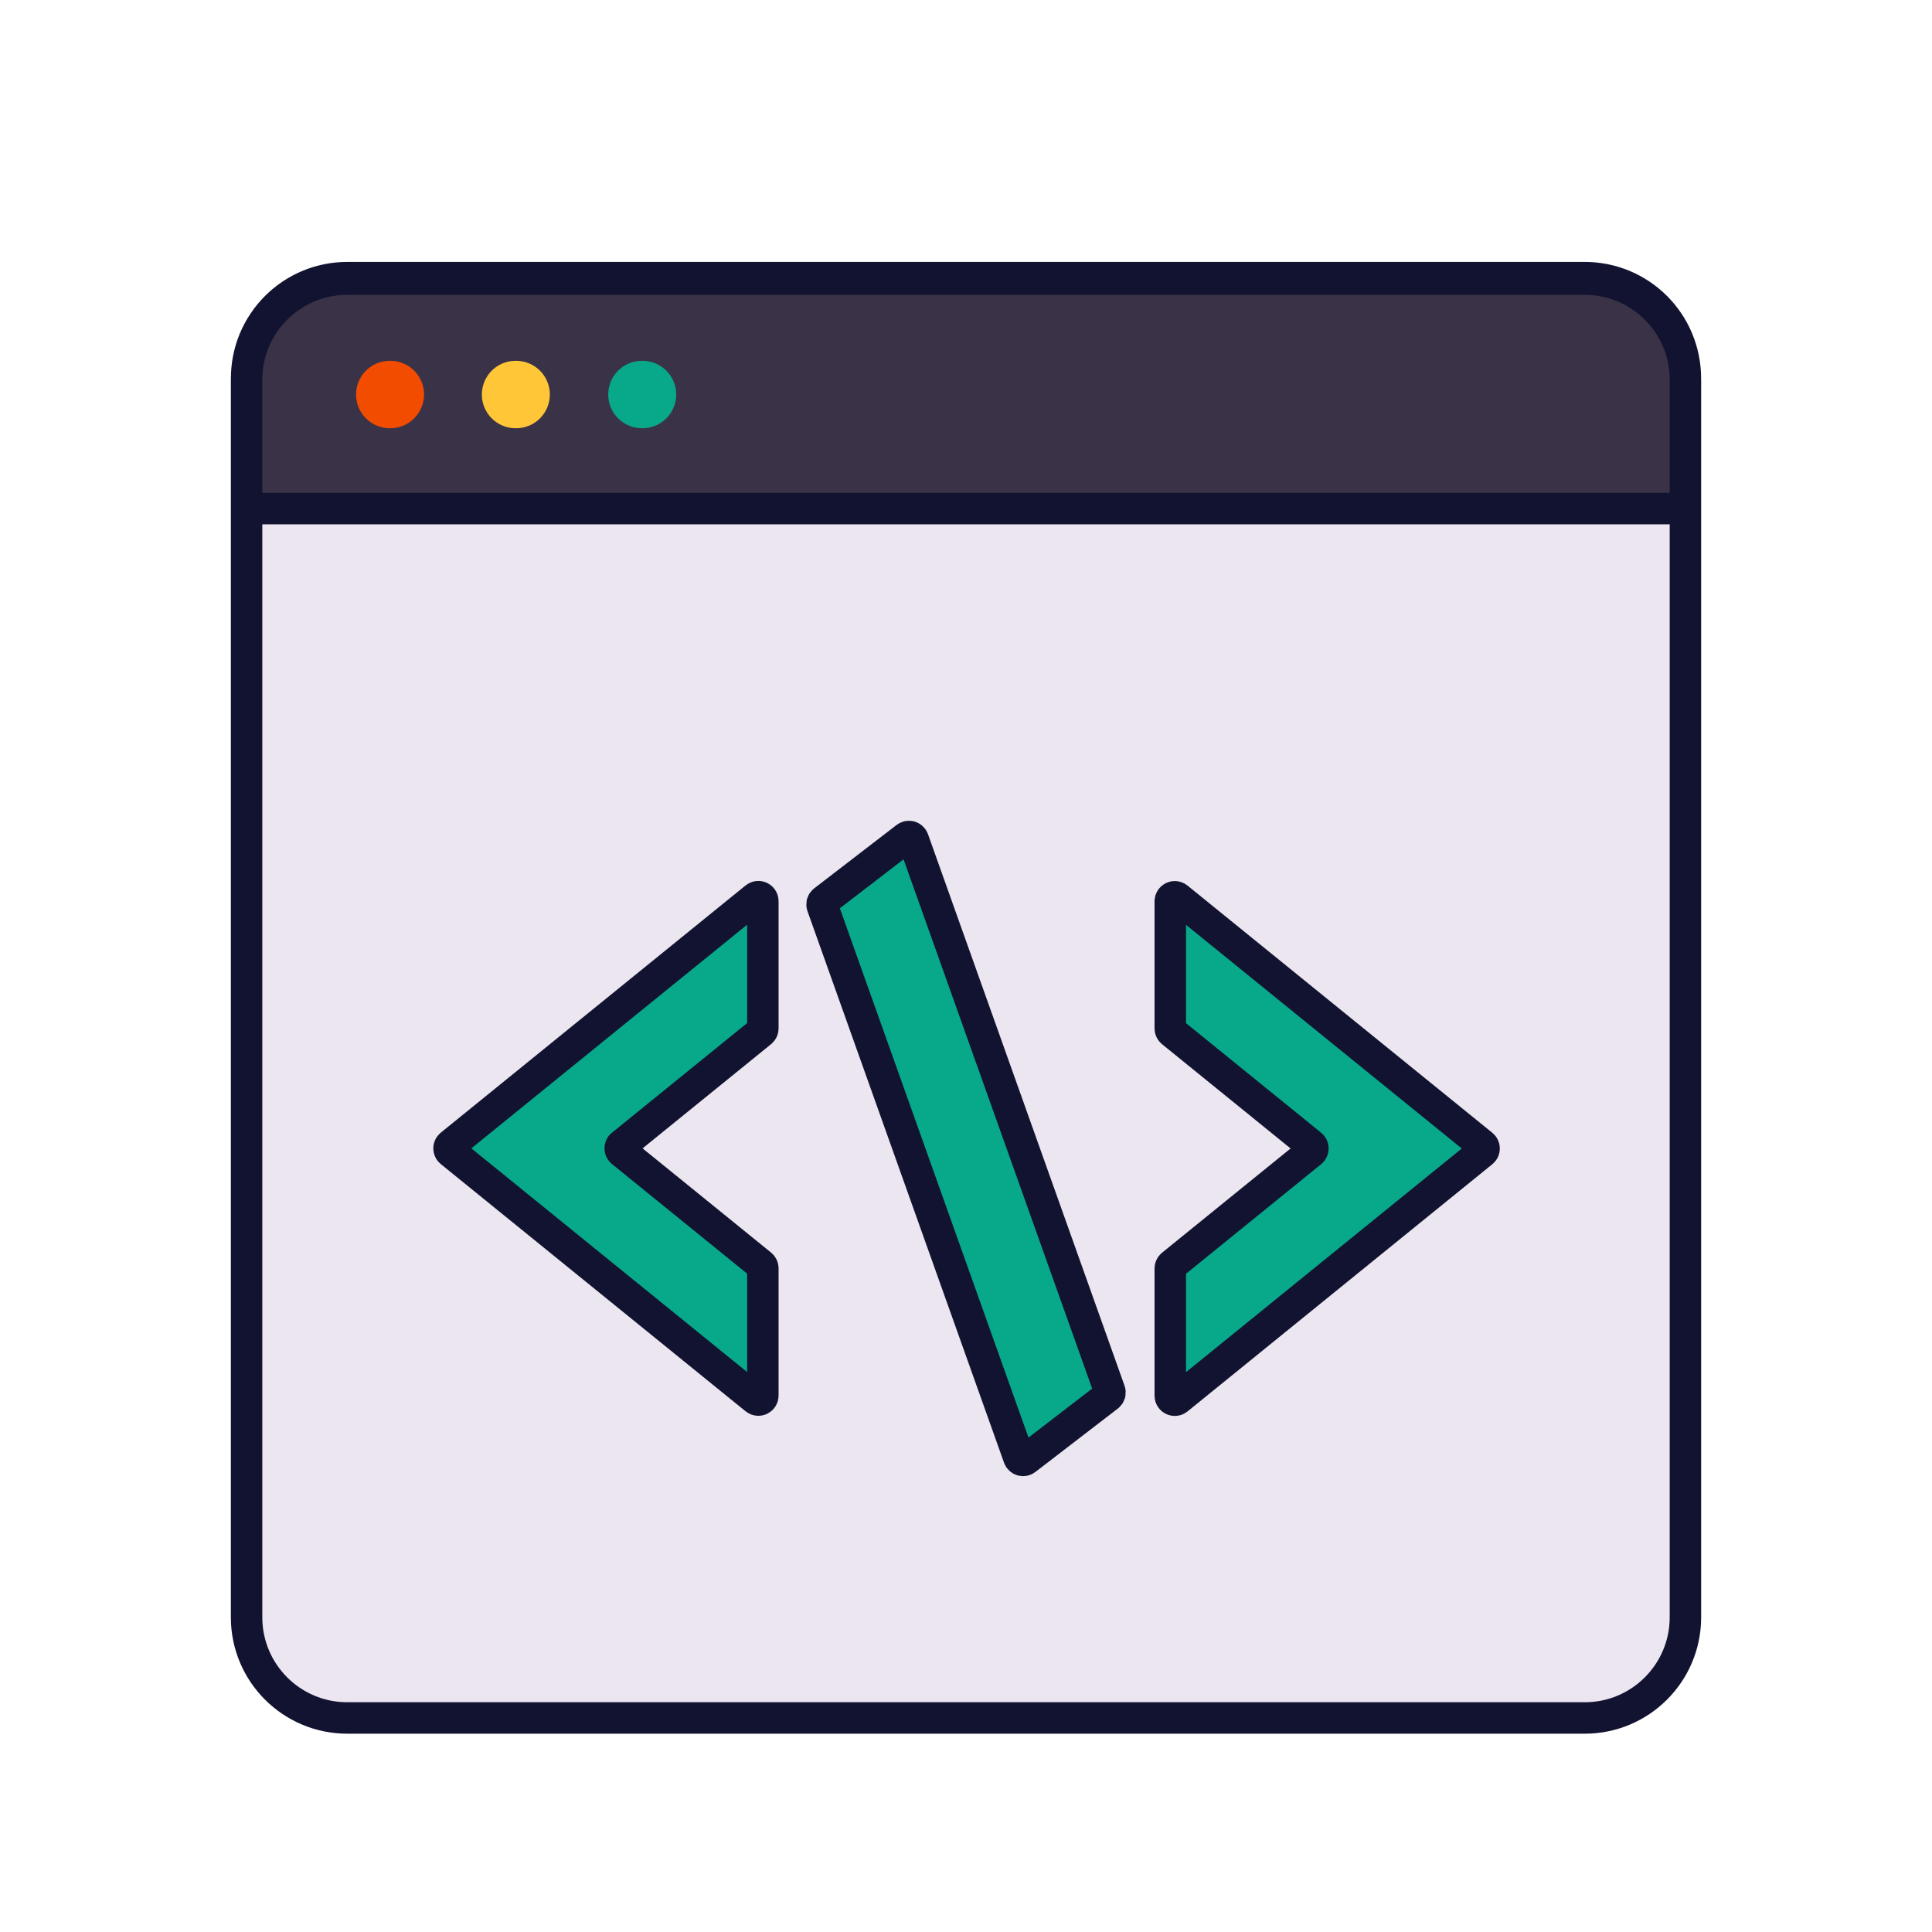 <svg xmlns="http://www.w3.org/2000/svg" xmlns:xlink="http://www.w3.org/1999/xlink" viewBox="0 0 430 430" width="430" height="430" preserveAspectRatio="xMidYMid meet" style="width: 100%; height: 100%; transform: translate3d(0px, 0px, 0px); content-visibility: visible;"><defs><clipPath id="__lottie_element_59"><rect width="430" height="430" x="0" y="0"/></clipPath><clipPath id="__lottie_element_61"><path d="M0,0 L430,0 L430,430 L0,430z"/></clipPath><g id="__lottie_element_77"><g transform="matrix(-0.793,0.61,-0.61,-0.793,215.003,255.608)" opacity="1" style="display: block;"><g opacity="1" transform="matrix(1,0,0,1,0,0)"><path fill="rgb(255,5,5)" fill-opacity="1" d=" M-31.64,62.955 C-31.64,62.955 -8.51,62.955 -8.51,62.955 C-8.08,62.955 -7.69,62.675 -7.56,62.265 C-7.56,62.265 32.59,-61.645 32.59,-61.645 C32.8,-62.295 32.32,-62.955 31.64,-62.955 C31.64,-62.955 8.51,-62.955 8.51,-62.955 C8.08,-62.955 7.69,-62.675 7.56,-62.265 C7.56,-62.265 -32.59,61.645 -32.59,61.645 C-32.8,62.295 -32.32,62.955 -31.64,62.955z"/></g></g></g><mask id="__lottie_element_77_1" mask-type="alpha"><use xmlns:ns1="http://www.w3.org/1999/xlink" ns1:href="#__lottie_element_77"/></mask></defs><g clip-path="url(#__lottie_element_59)"><g clip-path="url(#__lottie_element_61)" transform="matrix(1,0,0,1,0,0)" opacity="1" style="display: block;"><g transform="matrix(1,0,0,1,215,222.244)" opacity="1" style="display: block;"><g opacity="1" transform="matrix(1,0,0,1,0,0)"><path class="tertiary" fill="rgb(235,230,239)" fill-opacity="1" d=" M137.71,-160.12 C137.71,-160.12 -137.71,-160.12 -137.71,-160.12 C-150.087,-160.12 -160.12,-150.087 -160.12,-137.71 C-160.12,-137.71 -160.12,137.71 -160.12,137.71 C-160.12,150.087 -150.087,160.12 -137.71,160.12 C-137.71,160.12 137.71,160.12 137.71,160.12 C150.087,160.12 160.12,150.087 160.12,137.71 C160.12,137.71 160.12,-137.71 160.12,-137.71 C160.12,-150.087 150.087,-160.12 137.71,-160.12z"/></g><g opacity="1" transform="matrix(1,0,0,1,0,-134.75)"><path class="secondary" fill="rgb(58,51,71)" fill-opacity="1" d=" M160.11,25.705 C160.11,25.705 160.11,-3.295 160.11,-3.295 C160.11,-3.295 160.11,-3.295 160.11,-3.295 C160.111,-6.237 159.533,-9.15 158.409,-11.868 C157.285,-14.586 155.635,-17.056 153.556,-19.137 C151.477,-21.218 149.008,-22.869 146.291,-23.996 C143.574,-25.123 140.662,-25.704 137.72,-25.705 C137.72,-25.705 -137.71,-25.705 -137.71,-25.705 C-140.652,-25.705 -143.566,-25.125 -146.284,-23.999 C-149.002,-22.873 -151.473,-21.222 -153.553,-19.141 C-155.633,-17.06 -157.283,-14.589 -158.408,-11.87 C-159.533,-9.151 -160.111,-6.237 -160.11,-3.295 C-160.11,-3.295 -160.11,25.705 -160.11,25.705 C-160.11,25.705 160.11,25.705 160.11,25.705z"/></g><g opacity="1" transform="matrix(1,0,0,1,-72.062,-134.438)"><path stroke-linecap="round" stroke-linejoin="round" fill-opacity="0" class="quaternary" stroke="rgb(8,168,138)" stroke-opacity="1" stroke-width="15" d=" M0.065,0 C0.065,0 -0.065,0 -0.065,0"/></g><g opacity="1" transform="matrix(1,0,0,1,-100.188,-134.438)"><path stroke-linecap="round" stroke-linejoin="round" fill-opacity="0" class="quinary" stroke="rgb(255,199,56)" stroke-opacity="1" stroke-width="15" d=" M0.065,0 C0.065,0 -0.065,0 -0.065,0"/></g><g opacity="1" transform="matrix(1,0,0,1,-128.188,-134.438)"><path stroke-linecap="round" stroke-linejoin="round" fill-opacity="0" class="senary" stroke="rgb(242,76,0)" stroke-opacity="1" stroke-width="15" d=" M0.065,0 C0.065,0 -0.065,0 -0.065,0"/></g></g><g transform="matrix(-0.793,0.61,-0.61,-0.793,215.003,255.608)" opacity="1" style="display: block;"><g opacity="1" transform="matrix(1,0,0,1,0,0)"><path class="quaternary" fill="rgb(8,168,138)" fill-opacity="1" d=" M-31.64,62.955 C-31.64,62.955 -8.51,62.955 -8.51,62.955 C-8.08,62.955 -7.69,62.675 -7.56,62.265 C-7.56,62.265 32.59,-61.645 32.59,-61.645 C32.8,-62.295 32.32,-62.955 31.64,-62.955 C31.64,-62.955 8.51,-62.955 8.51,-62.955 C8.08,-62.955 7.69,-62.675 7.56,-62.265 C7.56,-62.265 -32.59,61.645 -32.59,61.645 C-32.8,62.295 -32.32,62.955 -31.64,62.955z"/></g></g><g mask="url(#__lottie_element_77_1)" style="mix-blend-mode: multiply; display: block;"><g transform="matrix(1,0,0,1,215,248.355)" opacity="1"><g opacity="0.5" transform="matrix(1,0,0,1,-6.25,0)"><path class="quaternary" fill="rgb(8,168,138)" fill-opacity="1" d=" M-13.855,62.26 C-13.855,62.26 26.295,-61.65 26.295,-61.65 C26.505,-62.29 31.65,-78.325 30.97,-78.325 C30.97,-78.325 -64.705,-63.235 -64.705,-63.235 C-65.135,-63.235 -70.025,62.855 -69.345,62.855 C-69.345,62.855 -17.43,74.45 -17.43,74.45 C-17,74.45 -13.985,62.67 -13.855,62.26z"/></g></g></g><g transform="matrix(1,0,0,1,295.388,255.619)" opacity="1" style="display: block;"><g opacity="1" transform="matrix(1,0,0,1,0,0)"><path class="quaternary" fill="rgb(8,168,138)" fill-opacity="1" d=" M-34.924,-26.715 C-34.924,-26.715 -34.924,-55.045 -34.924,-55.045 C-34.924,-55.045 -34.924,-55.025 -34.924,-55.025 C-34.924,-55.865 -33.944,-56.335 -33.294,-55.805 C-33.294,-55.805 34.556,-0.775 34.556,-0.775 C35.046,-0.375 35.046,0.375 34.556,0.775 C34.556,0.775 -33.294,55.805 -33.294,55.805 C-33.944,56.335 -34.924,55.865 -34.924,55.025 C-34.924,55.025 -34.924,26.695 -34.924,26.695 C-34.924,26.395 -34.784,26.105 -34.554,25.915 C-34.554,25.915 -3.544,0.765 -3.544,0.765 C-3.054,0.365 -3.054,-0.385 -3.544,-0.785 C-3.544,-0.785 -34.554,-25.935 -34.554,-25.935 C-34.784,-26.125 -34.924,-26.415 -34.924,-26.715z"/></g></g><g transform="matrix(1,0,0,1,134.862,255.589)" opacity="1" style="display: block;"><g opacity="1" transform="matrix(1,0,0,1,0,0)"><path class="quaternary" fill="rgb(8,168,138)" fill-opacity="1" d=" M34.554,-25.915 C34.554,-25.915 3.544,-0.765 3.544,-0.765 C3.544,-0.765 3.544,-0.785 3.544,-0.785 C3.054,-0.385 3.054,0.365 3.544,0.765 C3.544,0.765 34.554,25.915 34.554,25.915 C34.784,26.105 34.924,26.395 34.924,26.695 C34.924,26.695 34.924,55.025 34.924,55.025 C34.924,55.865 33.944,56.335 33.294,55.805 C33.294,55.805 -34.556,0.775 -34.556,0.775 C-35.046,0.375 -35.046,-0.375 -34.556,-0.775 C-34.556,-0.775 33.294,-55.805 33.294,-55.805 C33.944,-56.335 34.924,-55.865 34.924,-55.025 C34.924,-55.025 34.924,-26.695 34.924,-26.695 C34.924,-26.395 34.784,-26.105 34.554,-25.915z"/><path class="quaternary" fill="rgb(8,168,138)" fill-opacity="0.5" d=" M34.554,-25.915 C34.554,-25.915 3.544,-0.765 3.544,-0.765 C3.544,-0.765 3.544,-0.785 3.544,-0.785 C3.054,-0.385 3.054,0.365 3.544,0.765 C3.544,0.765 34.554,25.915 34.554,25.915 C34.784,26.105 34.924,26.395 34.924,26.695 C34.924,26.695 34.924,55.025 34.924,55.025 C34.924,55.865 33.944,56.335 33.294,55.805 C33.294,55.805 -34.556,0.775 -34.556,0.775 C-35.046,0.375 -35.046,-0.375 -34.556,-0.775 C-34.556,-0.775 33.294,-55.805 33.294,-55.805 C33.944,-56.335 34.924,-55.865 34.924,-55.025 C34.924,-55.025 34.924,-26.695 34.924,-26.695 C34.924,-26.395 34.784,-26.105 34.554,-25.915z" style="mix-blend-mode: multiply;"/></g></g><g transform="matrix(-0.793,0.61,-0.61,-0.793,215.003,255.608)" opacity="1" style="display: block;"><g opacity="1" transform="matrix(1,0,0,1,0,0)"><path stroke-linecap="round" stroke-linejoin="round" fill-opacity="0" class="primary" stroke="rgb(18,19,49)" stroke-opacity="1" stroke-width="7" d=" M-31.64,62.955 C-31.64,62.955 -8.51,62.955 -8.51,62.955 C-8.08,62.955 -7.69,62.675 -7.56,62.265 C-7.56,62.265 32.59,-61.645 32.59,-61.645 C32.8,-62.295 32.32,-62.955 31.64,-62.955 C31.64,-62.955 8.51,-62.955 8.51,-62.955 C8.08,-62.955 7.69,-62.675 7.56,-62.265 C7.56,-62.265 -32.59,61.645 -32.59,61.645 C-32.8,62.295 -32.32,62.955 -31.64,62.955z"/></g></g><g transform="matrix(1,0,0,1,295.388,255.619)" opacity="1" style="display: block;"><g opacity="1" transform="matrix(1,0,0,1,0,0)"><path stroke-linecap="round" stroke-linejoin="round" fill-opacity="0" class="primary" stroke="rgb(18,19,49)" stroke-opacity="1" stroke-width="7" d=" M-34.924,-26.715 C-34.924,-26.715 -34.924,-55.045 -34.924,-55.045 C-34.924,-55.045 -34.924,-55.025 -34.924,-55.025 C-34.924,-55.865 -33.944,-56.335 -33.294,-55.805 C-33.294,-55.805 34.556,-0.775 34.556,-0.775 C35.046,-0.375 35.046,0.375 34.556,0.775 C34.556,0.775 -33.294,55.805 -33.294,55.805 C-33.944,56.335 -34.924,55.865 -34.924,55.025 C-34.924,55.025 -34.924,26.695 -34.924,26.695 C-34.924,26.395 -34.784,26.105 -34.554,25.915 C-34.554,25.915 -3.544,0.765 -3.544,0.765 C-3.054,0.365 -3.054,-0.385 -3.544,-0.785 C-3.544,-0.785 -34.554,-25.935 -34.554,-25.935 C-34.784,-26.125 -34.924,-26.415 -34.924,-26.715z"/></g></g><g transform="matrix(1,0,0,1,134.862,255.589)" opacity="1" style="display: block;"><g opacity="1" transform="matrix(1,0,0,1,0,0)"><path stroke-linecap="round" stroke-linejoin="round" fill-opacity="0" class="primary" stroke="rgb(18,19,49)" stroke-opacity="1" stroke-width="7" d=" M34.554,-25.915 C34.554,-25.915 3.544,-0.765 3.544,-0.765 C3.544,-0.765 3.544,-0.785 3.544,-0.785 C3.054,-0.385 3.054,0.365 3.544,0.765 C3.544,0.765 34.554,25.915 34.554,25.915 C34.784,26.105 34.924,26.395 34.924,26.695 C34.924,26.695 34.924,55.025 34.924,55.025 C34.924,55.865 33.944,56.335 33.294,55.805 C33.294,55.805 -34.556,0.775 -34.556,0.775 C-35.046,0.375 -35.046,-0.375 -34.556,-0.775 C-34.556,-0.775 33.294,-55.805 33.294,-55.805 C33.944,-56.335 34.924,-55.865 34.924,-55.025 C34.924,-55.025 34.924,-26.695 34.924,-26.695 C34.924,-26.395 34.784,-26.105 34.554,-25.915z"/></g></g><g transform="matrix(-0.793,0.61,-0.61,-0.793,215,255.604)" opacity="1" style="display: block;"/><g transform="matrix(1,0,0,1,299.754,255.604)" opacity="1" style="display: block;"/><g transform="matrix(1,0,0,1,130.246,255.604)" opacity="1" style="display: block;"/><g transform="matrix(1,0,0,1,215,222.244)" opacity="1" style="display: block;"><path stroke-linecap="round" stroke-linejoin="round" fill-opacity="0" class="primary" stroke="rgb(18,19,49)" stroke-opacity="1" stroke-width="7" d=" M137.71,-160.12 C137.71,-160.12 -137.71,-160.12 -137.71,-160.12 C-150.087,-160.12 -160.12,-150.087 -160.12,-137.71 C-160.12,-137.71 -160.12,137.71 -160.12,137.71 C-160.12,150.087 -150.087,160.12 -137.71,160.12 C-137.71,160.12 137.71,160.12 137.71,160.12 C150.087,160.12 160.12,150.087 160.12,137.71 C160.12,137.71 160.12,-137.71 160.12,-137.71 C160.12,-150.087 150.087,-160.12 137.71,-160.12z M160.11,-109.05 C160.11,-109.05 160.11,-138.05 160.11,-138.05 C160.11,-138.05 160.11,-138.05 160.11,-138.05 C160.11,-140.99 159.53,-143.9 158.41,-146.62 C157.29,-149.34 155.63,-151.81 153.56,-153.89 C151.48,-155.97 149.01,-157.62 146.29,-158.75 C143.57,-159.87 140.66,-160.45 137.72,-160.45 C137.72,-160.45 -137.71,-160.45 -137.71,-160.45 C-140.65,-160.45 -143.57,-159.87 -146.28,-158.75 C-149,-157.62 -151.47,-155.97 -153.55,-153.89 C-155.63,-151.81 -157.28,-149.34 -158.41,-146.62 C-159.53,-143.9 -160.11,-140.99 -160.11,-138.05 C-160.11,-138.05 -160.11,-109.05 -160.11,-109.05 C-160.11,-109.05 160.11,-109.05 160.11,-109.05z"/><g opacity="1" transform="matrix(1,0,0,1,0,0)"/><g opacity="1" transform="matrix(1,0,0,1,0,-134.75)"/></g></g></g></svg>